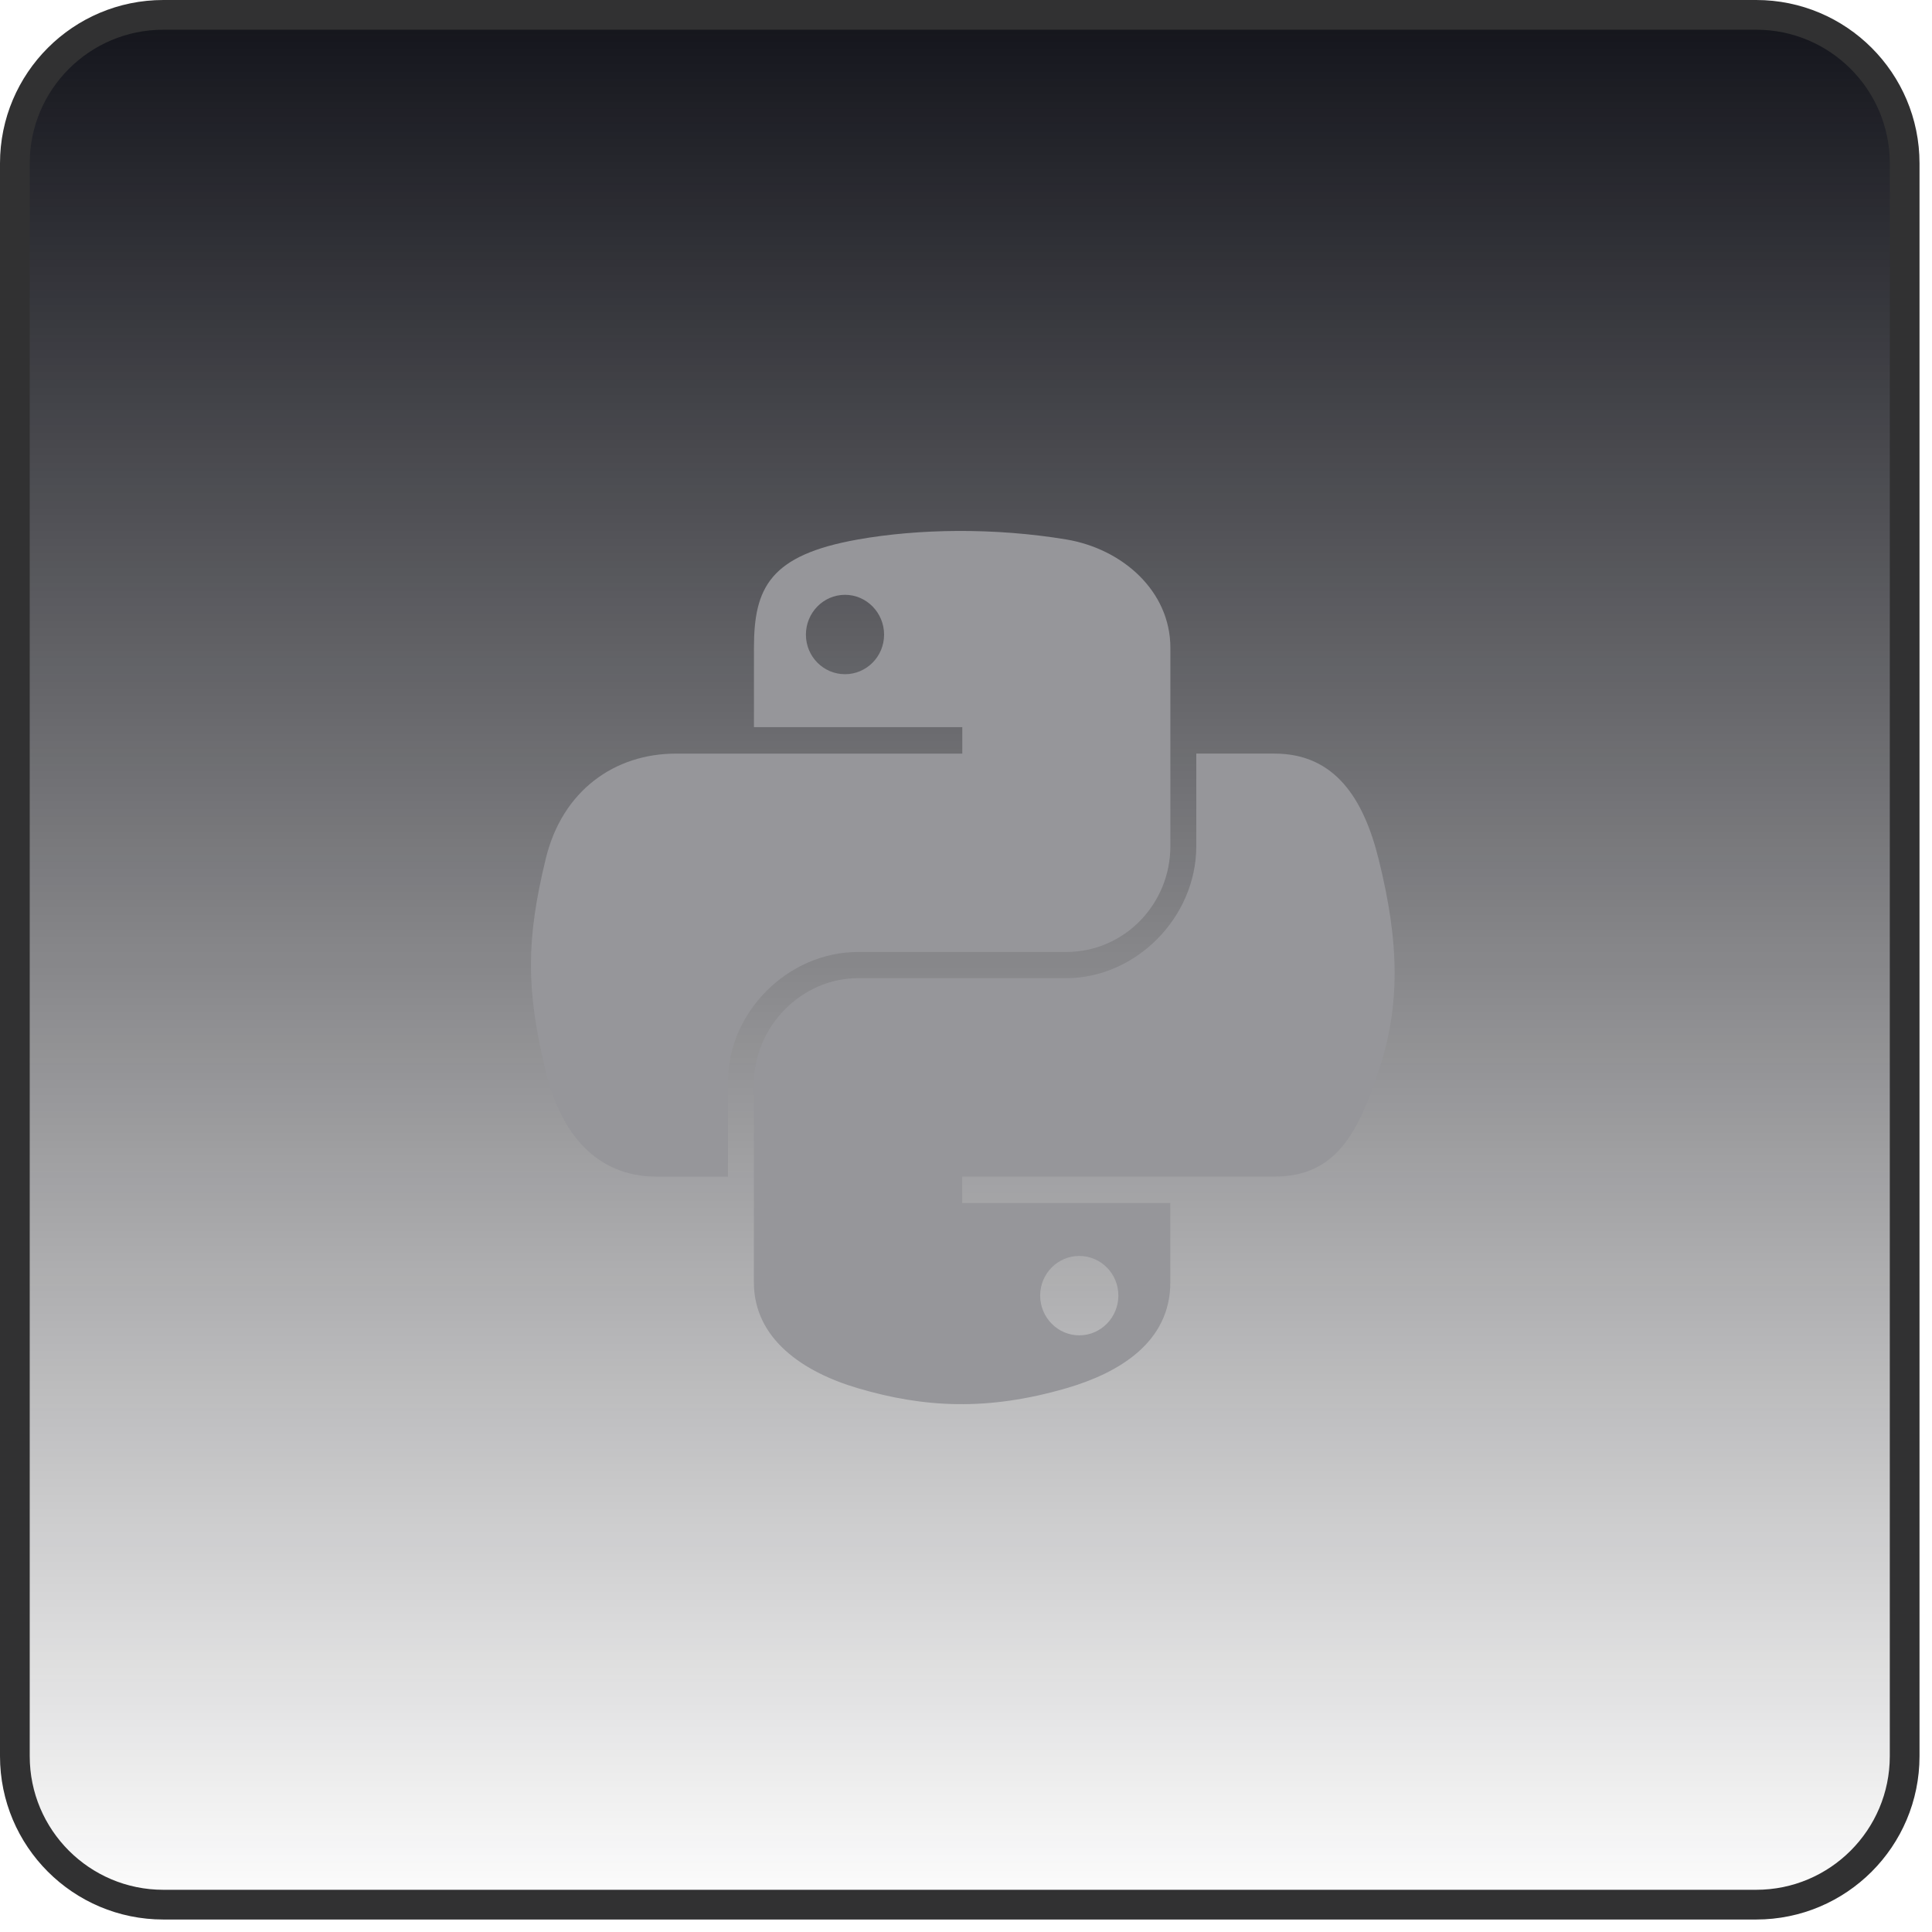 <svg width="65" height="65" viewBox="0 0 65 65" fill="none" xmlns="http://www.w3.org/2000/svg">
<path d="M5.496 0.5H59.084C61.843 0.5 64.08 2.737 64.08 5.496V59.084C64.08 61.843 61.843 64.08 59.084 64.08H5.496C2.737 64.08 0.5 61.843 0.5 59.084V5.496C0.5 2.737 2.737 0.5 5.496 0.5Z" fill="url(#paint0_linear_39676_1309)" stroke="#313132"/>
<path d="M32.219 17.863C31.021 17.869 29.877 17.971 28.87 18.149C25.904 18.673 25.366 19.77 25.366 21.793V24.464H32.375V25.355H25.366H22.735C20.698 25.355 18.915 26.579 18.357 28.908C17.713 31.578 17.685 33.244 18.357 36.031C18.855 38.106 20.045 39.585 22.082 39.585H24.492V36.383C24.492 34.069 26.493 32.029 28.87 32.029H35.871C37.82 32.029 39.376 30.424 39.376 28.467V21.793C39.376 19.893 37.773 18.466 35.871 18.149C34.667 17.949 33.418 17.858 32.219 17.863ZM28.429 20.012C29.153 20.012 29.744 20.613 29.744 21.352C29.744 22.088 29.153 22.683 28.429 22.683C27.703 22.683 27.114 22.088 27.114 21.352C27.114 20.613 27.703 20.012 28.429 20.012Z" fill="#96969A"/>
<path d="M40.248 25.354V28.466C40.248 30.879 38.202 32.91 35.87 32.91H28.869C26.951 32.91 25.364 34.551 25.364 36.471V43.146C25.364 45.045 27.016 46.162 28.869 46.707C31.087 47.36 33.215 47.477 35.87 46.707C37.634 46.196 39.374 45.168 39.374 43.146V40.474H32.373V39.584H39.374H42.879C44.916 39.584 45.675 38.163 46.383 36.03C47.115 33.835 47.084 31.724 46.383 28.907C45.88 26.879 44.918 25.354 42.879 25.354H40.248ZM36.311 42.255C37.037 42.255 37.626 42.85 37.626 43.587C37.626 44.325 37.037 44.926 36.311 44.926C35.587 44.926 34.995 44.325 34.995 43.587C34.995 42.85 35.587 42.255 36.311 42.255Z" fill="#96969A"/>
<defs>
<linearGradient id="paint0_linear_39676_1309" x1="32.29" y1="0" x2="32.29" y2="64.58" gradientUnits="userSpaceOnUse">
<stop stop-color="#12131A"/>
<stop offset="0.5" stop-color="#0F0F15" stop-opacity="0.5"/>
<stop offset="1" stop-color="#0B0B10" stop-opacity="0"/>
</linearGradient>
</defs>
</svg>
